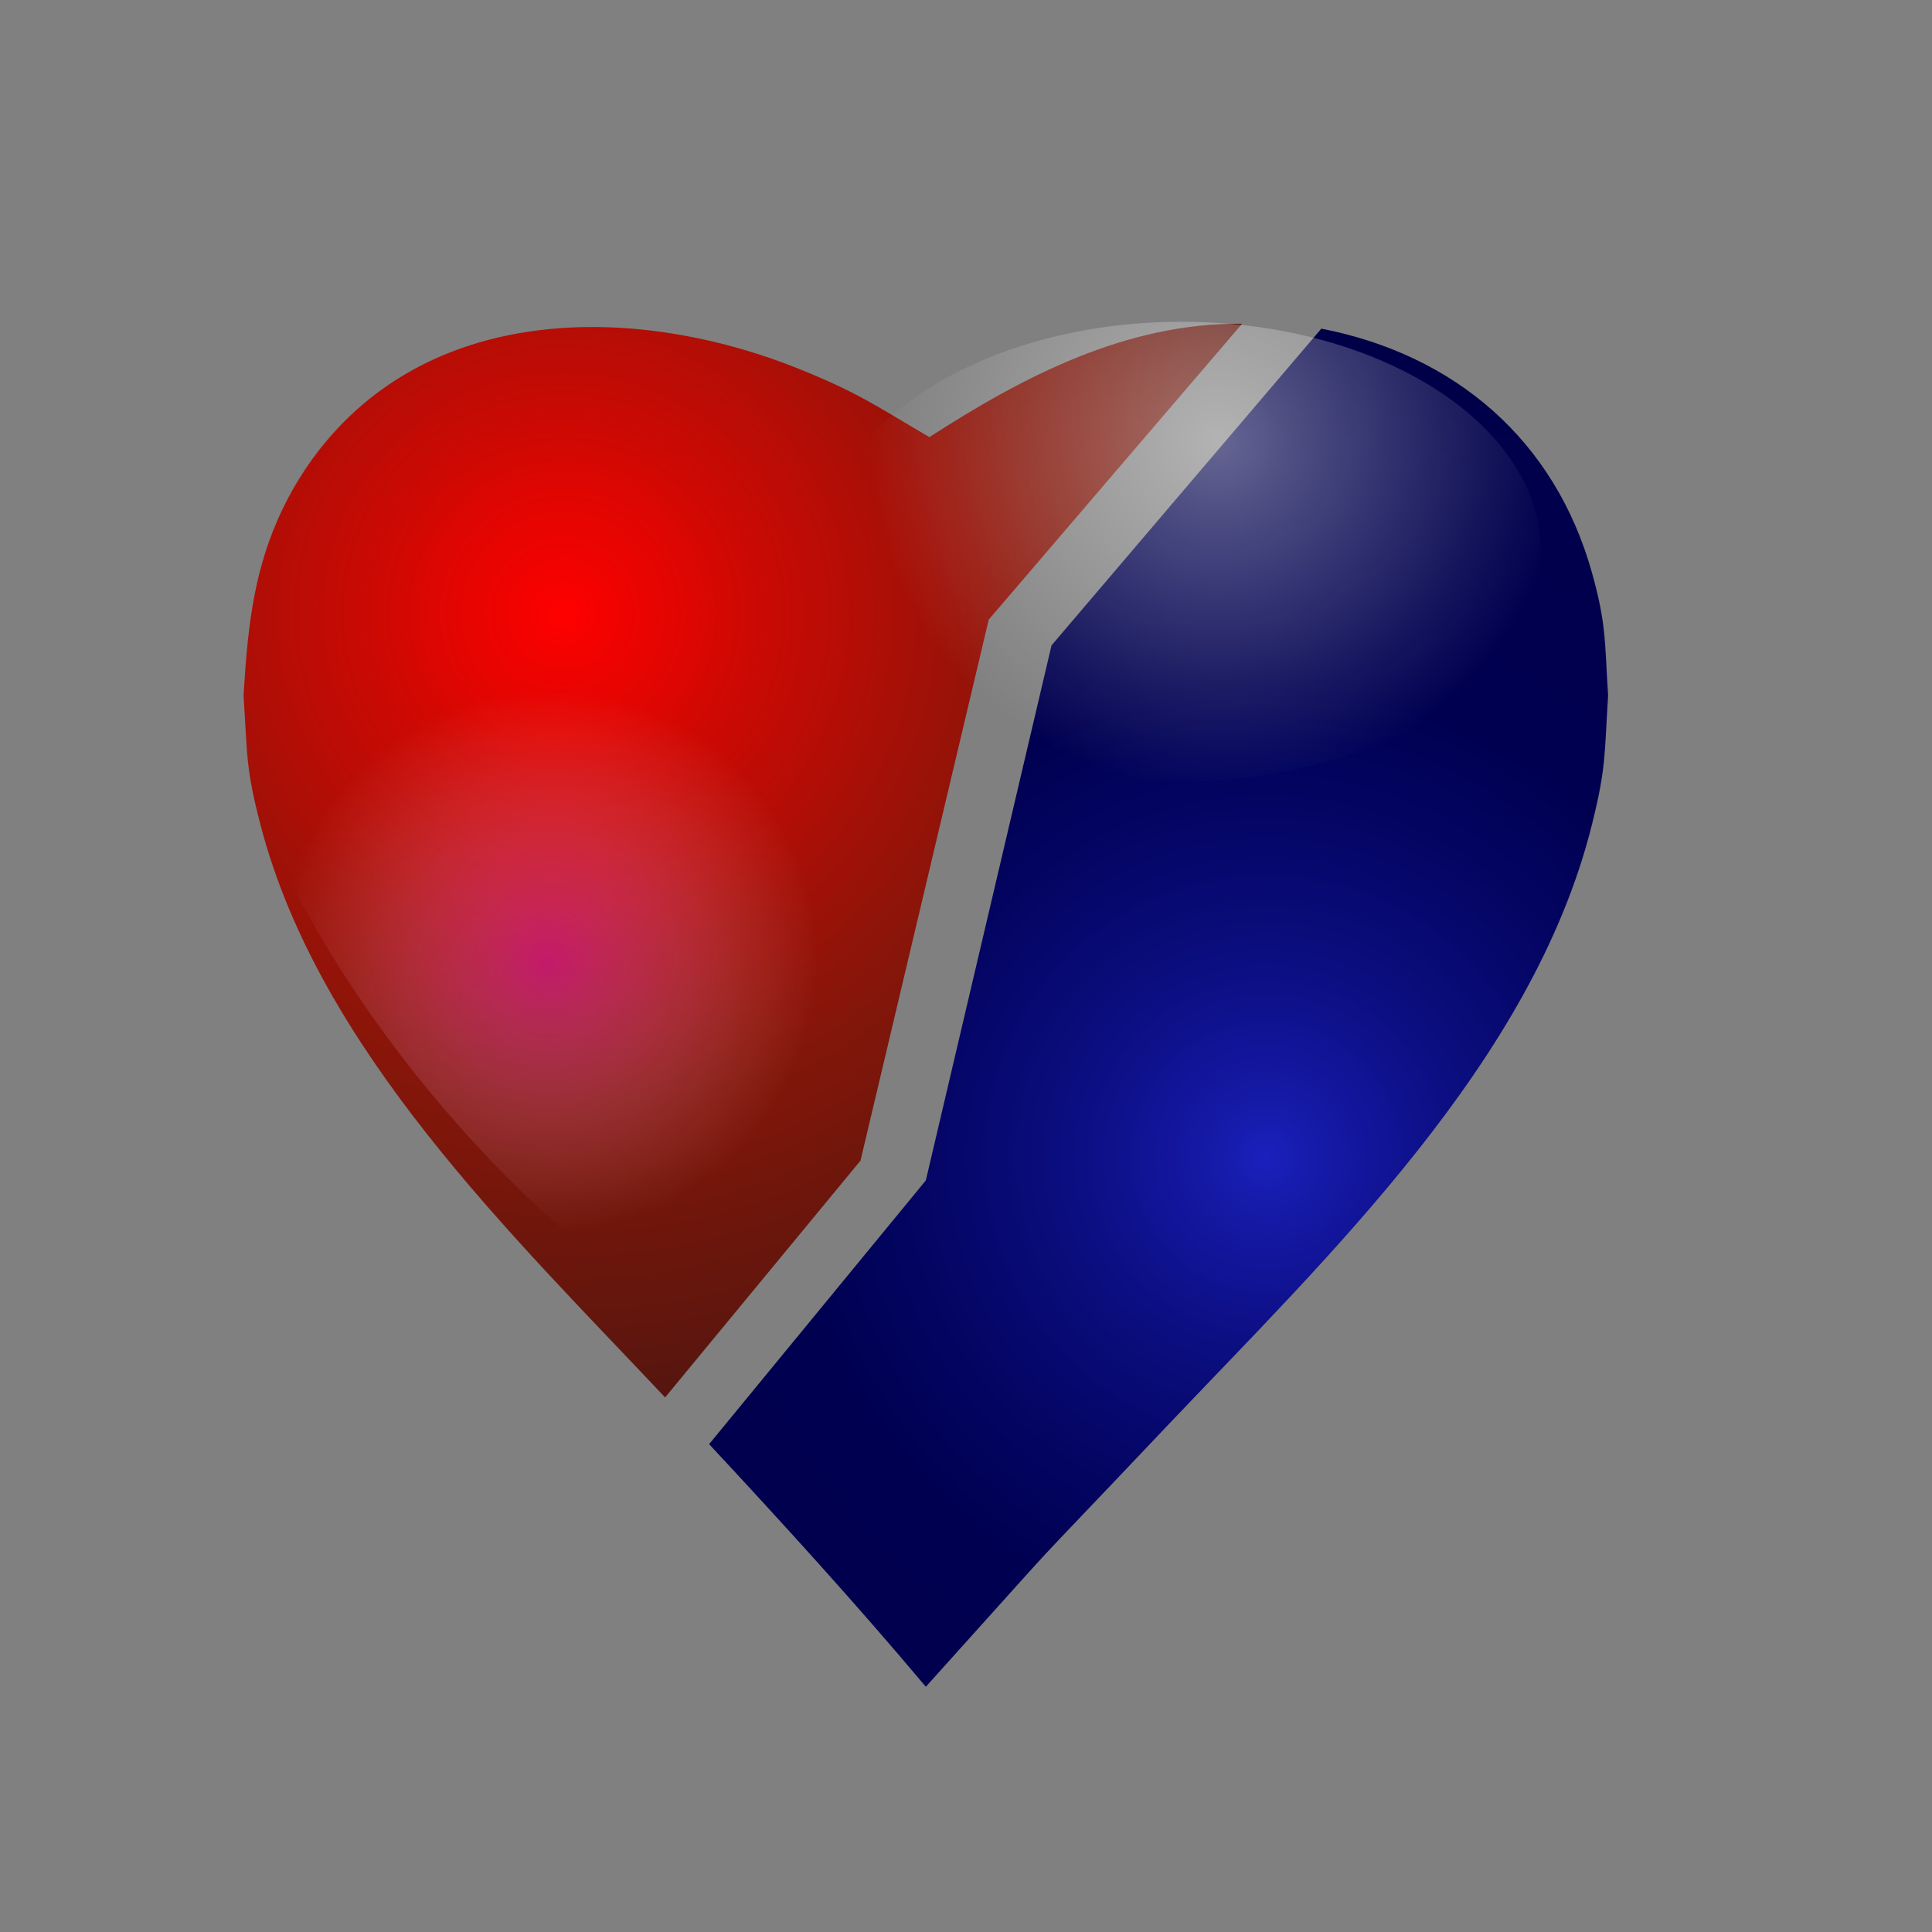 <?xml version="1.0" encoding="UTF-8"?>
<!DOCTYPE svg  PUBLIC '-//W3C//DTD SVG 1.1//EN'  'http://www.w3.org/Graphics/SVG/1.1/DTD/svg11.dtd'>
<svg version="1.1" viewBox="0 0 378 378" xmlns="http://www.w3.org/2000/svg">
<rect x="0" y="0" width="378" height="378" fill="#808080" stroke="none"/>
<defs>
<radialGradient id="d" cx="247.79" cy="226.39" r="183.58" gradientUnits="userSpaceOnUse">
<stop stop-color="#1b20bd" offset="0"/>
<stop stop-color="#181db2" offset=".03"/>
<stop stop-color="#151aa7" offset=".06"/>
<stop stop-color="#13169d" offset=".1"/>
<stop stop-color="#101392" offset=".14"/>
<stop stop-color="#0d1087" offset=".18"/>
<stop stop-color="#0a0d7c" offset=".23"/>
<stop stop-color="#080972" offset=".29"/>
<stop stop-color="#050667" offset=".35"/>
<stop stop-color="#02035c" offset=".42"/>
<stop stop-color="#000051" offset=".51"/>
<stop stop-color="#000050" offset=".56"/>
<stop stop-color="#00004f" offset=".61"/>
<stop stop-color="#00004e" offset=".65"/>
<stop stop-color="#00004d" offset=".7"/>
<stop stop-color="#00004c" offset=".75"/>
<stop stop-color="#00004b" offset=".8"/>
<stop stop-color="#000049" offset=".84"/>
<stop stop-color="#000048" offset=".89"/>
<stop stop-color="#000047" offset=".94"/>
</radialGradient>
<radialGradient id="c" cx="110.17" cy="120.06" r="180.44" gradientUnits="userSpaceOnUse">
<stop stop-color="#f00" offset="0"/>
<stop stop-color="#f40200" offset=".04"/>
<stop stop-color="#e90401" offset=".09"/>
<stop stop-color="#de0602" offset=".14"/>
<stop stop-color="#d20803" offset=".18"/>
<stop stop-color="#c70a04" offset=".23"/>
<stop stop-color="#bc0c05" offset=".28"/>
<stop stop-color="#b10e06" offset=".33"/>
<stop stop-color="#a51007" offset=".38"/>
<stop stop-color="#9a1208" offset=".43"/>
<stop stop-color="#8f1409" offset=".48"/>
<stop stop-color="#83160a" offset=".54"/>
<stop stop-color="#7b160b" offset=".6"/>
<stop stop-color="#73160b" offset=".65"/>
<stop stop-color="#6b160c" offset=".7"/>
<stop stop-color="#64160d" offset=".76"/>
<stop stop-color="#5c160e" offset=".81"/>
<stop stop-color="#54150f" offset=".86"/>
<stop stop-color="#4c150f" offset=".91"/>
<stop stop-color="#441510" offset=".95"/>
<stop stop-color="#3c1511" offset="1"/>
</radialGradient>
<radialGradient id="b" cx="238.11" cy="86.34" r="68.24" gradientTransform="matrix(1.85 0 0 1.39 -221.71 -65.34)" gradientUnits="userSpaceOnUse">
<stop stop-color="#fff" stop-opacity=".4" offset="0"/>
<stop stop-color="#fff" stop-opacity=".38" offset=".05"/>
<stop stop-color="#fff" stop-opacity=".36" offset=".09"/>
<stop stop-color="#fff" stop-opacity=".34" offset=".14"/>
<stop stop-color="#fff" stop-opacity=".32" offset=".18"/>
<stop stop-color="#fff" stop-opacity=".3" offset=".23"/>
<stop stop-color="#fff" stop-opacity=".28" offset=".28"/>
<stop stop-color="#fff" stop-opacity=".26" offset=".33"/>
<stop stop-color="#fff" stop-opacity=".24" offset=".38"/>
<stop stop-color="#fff" stop-opacity=".22" offset=".43"/>
<stop stop-color="#fff" stop-opacity=".2" offset=".48"/>
<stop stop-color="#fff" stop-opacity=".18" offset=".53"/>
<stop stop-color="#fff" stop-opacity=".16" offset=".58"/>
<stop stop-color="#fff" stop-opacity=".14" offset=".63"/>
<stop stop-color="#fff" stop-opacity=".12" offset=".68"/>
<stop stop-color="#fff" stop-opacity=".1" offset=".73"/>
<stop stop-color="#fff" stop-opacity=".08" offset=".78"/>
<stop stop-color="#fff" stop-opacity=".06" offset=".84"/>
<stop stop-color="#fff" stop-opacity=".04" offset=".89"/>
<stop stop-color="#fff" stop-opacity=".02" offset=".95"/>
<stop stop-color="#fff" stop-opacity="0" offset="1"/>
</radialGradient>
<radialGradient id="a" cx="108.02" cy="188.16" r="52.91" gradientTransform="matrix(-.73 .94 -.89 -.78 457.84 108.97)" gradientUnits="userSpaceOnUse">
<stop stop-color="#f029ff" stop-opacity=".4" offset="0"/>
<stop stop-color="#f033ff" stop-opacity=".38" offset=".05"/>
<stop stop-color="#f13eff" stop-opacity=".36" offset=".09"/>
<stop stop-color="#f249ff" stop-opacity=".34" offset=".14"/>
<stop stop-color="#f354ff" stop-opacity=".32" offset=".18"/>
<stop stop-color="#f45eff" stop-opacity=".3" offset=".23"/>
<stop stop-color="#f469ff" stop-opacity=".28" offset=".28"/>
<stop stop-color="#f574ff" stop-opacity=".26" offset=".33"/>
<stop stop-color="#f67fff" stop-opacity=".24" offset=".38"/>
<stop stop-color="#f789ff" stop-opacity=".22" offset=".43"/>
<stop stop-color="#f894ff" stop-opacity=".2" offset=".48"/>
<stop stop-color="#f89fff" stop-opacity=".18" offset=".53"/>
<stop stop-color="#f9aaff" stop-opacity=".16" offset=".58"/>
<stop stop-color="#fab4ff" stop-opacity=".14" offset=".63"/>
<stop stop-color="#fbbfff" stop-opacity=".12" offset=".68"/>
<stop stop-color="#fccaff" stop-opacity=".1" offset=".73"/>
<stop stop-color="#fcd5ff" stop-opacity=".08" offset=".78"/>
<stop stop-color="#fddfff" stop-opacity=".06" offset=".84"/>
<stop stop-color="#feeaff" stop-opacity=".04" offset=".89"/>
<stop stop-color="#fff5ff" stop-opacity=".02" offset=".95"/>
<stop stop-color="#fff" stop-opacity="0" offset="1"/>
</radialGradient>
</defs>
<g id="e" transform="translate(-35.832 11.241)" fill-rule="evenodd" stroke="#ff8080" stroke-miterlimit="10" stroke-opacity=".8" stroke-width="0">
<path transform="translate(35.832 -11.241)" d="m138.74 282.55 42.4-51.6 24.59-104.68 52.79-61.97c26.17 5.1 45.71 21.8 52.97 47.81 2.82 10.11 2.46 13.42 3.14 23.99-0.74 11.62-0.36 14.06-3.2 25.38-11.61 46.33-51.69 84.39-83.35 117.79-32.78 34.59-14.54 14.8-46.94 50.75-13.7-16.31-27.88-31.86-42.4-47.47z" fill="url(#d)"/>
<path transform="translate(35.832 -11.241)" d="m243.02 63.34-49.57 57.89-25.09 105.85-38.23 46.33c-30.1-31.96-67.66-68.03-79.14-111.93-2.96-11.34-2.56-13.72-3.34-25.38 0.73-11.99 1.73-23.07 6.6-34.24 2.73-6.25 6.38-12.02 10.94-17.1 23.23-25.86 61.69-24.57 91.52-12.43 11.42 4.65 14.38 6.9 25.13 13.19 18.47-11.91 38.54-22.4 61.18-22.18z" fill="url(#c)"/>
</g>
<g transform="matrix(.541 0 0 .719 119.84 46.988)">
<path d="m75.81 84.74c0-34.51 58.26-62.53 129.98-62.53s129.97 28.02 129.97 62.53c0 34.5-58.25 62.53-129.97 62.53s-129.98-28.03-129.98-62.53z" fill="url(#b)" fill-rule="evenodd"/>
</g>
<g transform="matrix(-.551 -.668 .633 -.522 183.4 362.66)">
<path d="m75.81 84.74c0-34.51 58.26-62.53 129.98-62.53s129.97 28.02 129.97 62.53c0 34.5-58.25 62.53-129.97 62.53s-129.98-28.03-129.98-62.53z" fill="url(#a)" fill-rule="evenodd"/>
</g>
</svg>
